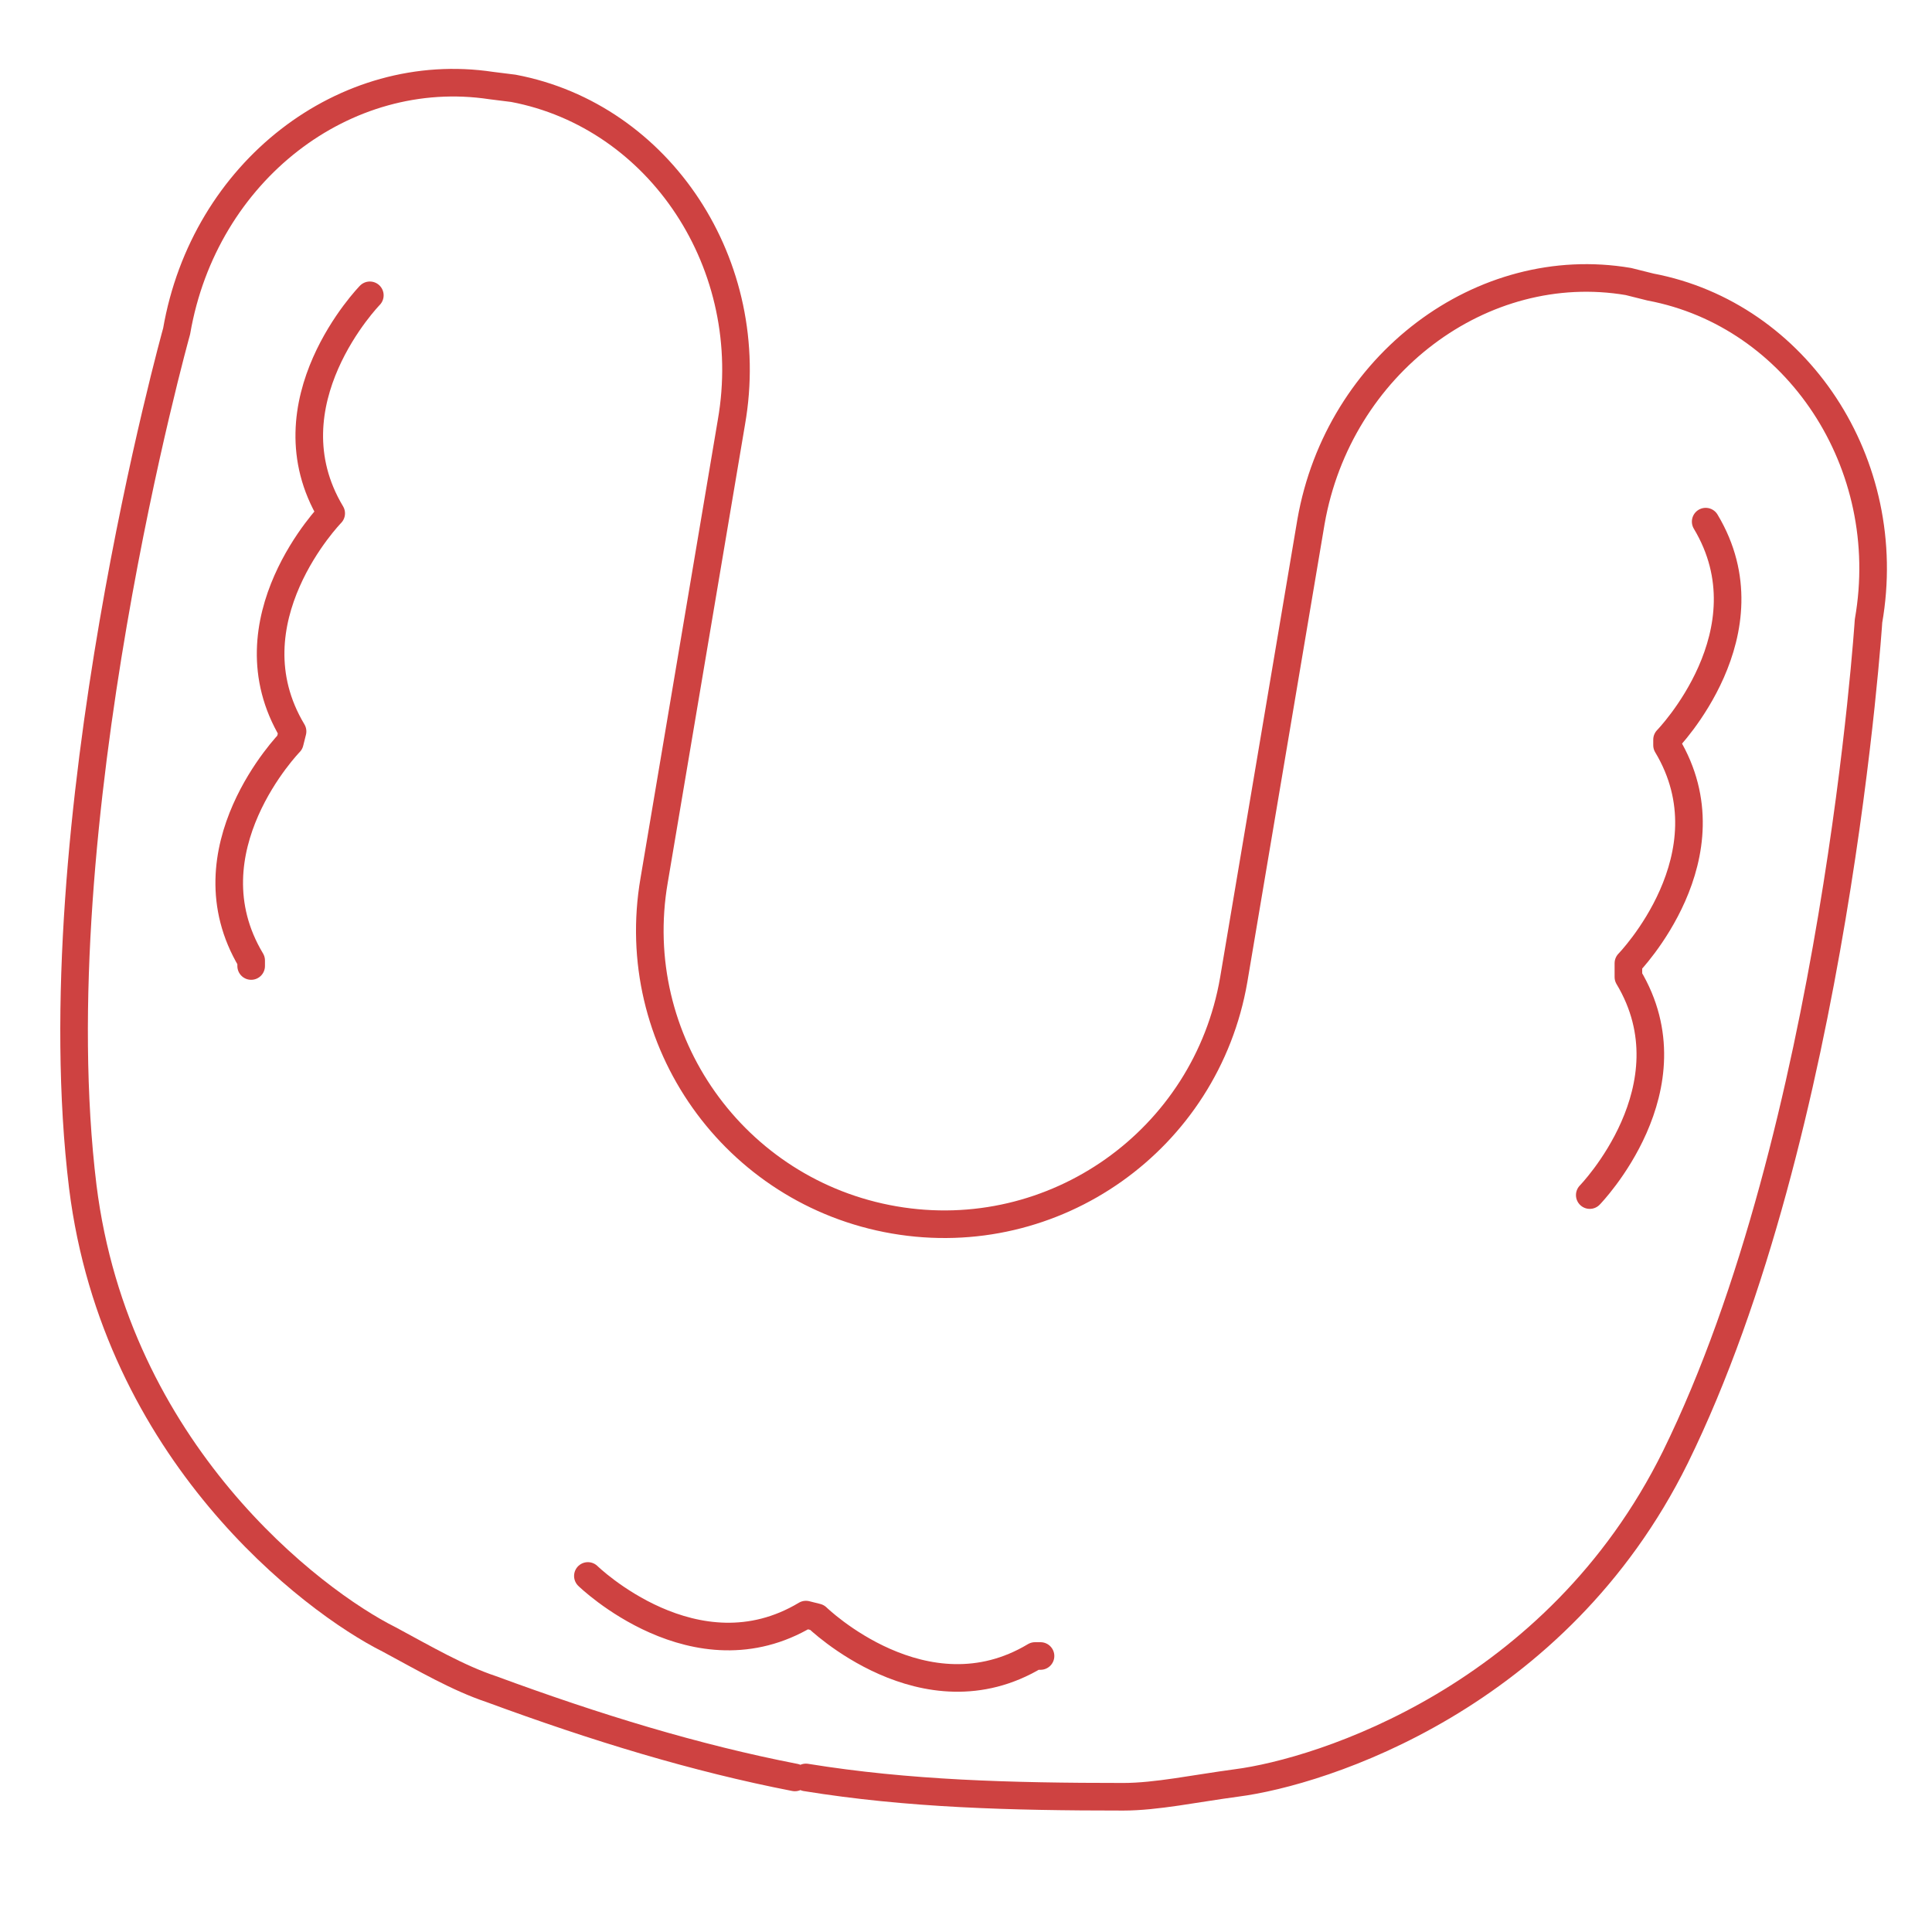 <?xml version="1.0" encoding="utf-8"?>
<!-- Generator: Adobe Illustrator 25.2.0, SVG Export Plug-In . SVG Version: 6.00 Build 0)  -->
<svg version="1.1" id="Layer_1" xmlns="http://www.w3.org/2000/svg" xmlns:xlink="http://www.w3.org/1999/xlink" x="0px" y="0px"
	 viewBox="0 0 70 70" style="enable-background:new 0 0 70 70;" xml:space="preserve">
<style type="text/css">
	.st0{fill:#CE4241;}
	.st1{fill:none;}
	.st2{fill:none;stroke:#CE4241;stroke-width:0.85;}
	.st3{fill:none;stroke:#CE4241;}
	.st4{fill:none;stroke:#CE4241;stroke-width:0.8;}
	.st5{fill:none;stroke:#CE4241;stroke-width:1;stroke-miterlimit:10;}
	.st6{fill:none;stroke:#CE4241;stroke-linecap:round;stroke-linejoin:round;}
	.st7{fill:none;stroke:#CE4241;stroke-width:0.9;stroke-linecap:round;stroke-miterlimit:10;}
	.st8{fill:none;stroke:#CE4241;stroke-linecap:round;stroke-linejoin:round;stroke-miterlimit:10;}
	.st9{display:none;fill:none;stroke:#CE4241;stroke-linecap:round;stroke-linejoin:round;stroke-miterlimit:10;}
	.st10{fill:none;stroke:#444E69;stroke-linecap:round;stroke-linejoin:round;stroke-miterlimit:10;}
	.st11{fill:#CD4C4B;}
	.st12{fill:none;stroke:#CE4241;stroke-miterlimit:10;}
	.st13{fill:none;stroke:#444E69;stroke-width:0.9;stroke-linecap:round;stroke-linejoin:round;stroke-miterlimit:10;}
	.st14{fill:#444E69;}
	.st15{fill:none;stroke:#444E69;stroke-width:0.9;stroke-miterlimit:10;}
	.st16{fill:#4A615D;stroke:#FBFBF6;stroke-width:2.2;stroke-miterlimit:10;}
	.st17{fill:none;stroke:#444E69;stroke-miterlimit:10;}
	.st18{fill:none;stroke:#444E69;stroke-linecap:round;stroke-miterlimit:10;}
	.st19{fill:#444E69;stroke:#444E69;stroke-linecap:round;stroke-miterlimit:10;}
	.st20{fill:none;stroke:#CE4241;stroke-width:0.8;stroke-linecap:round;stroke-linejoin:round;}
	.st21{fill:none;stroke:#CE4241;stroke-width:0.8;stroke-miterlimit:10;}
	.st22{fill:none;stroke:#CE4241;stroke-width:0.8;stroke-linejoin:round;}
	.st23{fill:none;stroke:#CD4B4B;stroke-width:0.8;stroke-linecap:round;stroke-linejoin:round;}
	.st24{fill:none;stroke:#CD4B4B;stroke-width:0.8;stroke-miterlimit:10;}
	.st25{fill:#FFFFFF;stroke:#CD4B4B;stroke-width:0.8;stroke-linejoin:round;}
</style>
<g>
	<path class="st8" d="M29.2,64.4c3.7,0.6,7.4,0.7,11.5,0.7c1.2,0,2.6-0.3,4.1-0.5c3.1-0.4,11.6-3.1,15.9-11.8
		c5.8-11.8,7-30.3,7-30.3c1-5.7-2.6-11.1-7.9-12.1L59,10.2c-5.3-0.9-10.5,3-11.5,8.7l-2.8,16.6c-1,5.8-6.5,9.7-12.3,8.7c0,0,0,0,0,0
		l0,0c-5.8-1-9.7-6.5-8.7-12.3l2.8-16.6c1-5.7-2.6-11.1-7.9-12.1l-0.8-0.1C12.5,2.3,7.4,6.2,6.4,12c0,0-5,17.9-3.4,31
		c1.2,9.6,8.3,15,11.1,16.4c1.3,0.7,2.5,1.4,3.7,1.8c3.8,1.4,7.4,2.5,11,3.2"/>
	<g>
		<path class="st8" d="M9.1,35l0-0.2c-2.4-4,1.4-7.9,1.4-7.9l0.1-0.4c-2.4-4,1.4-7.9,1.4-7.9c-2.4-4,1.4-7.9,1.4-7.9"/>
	</g>
	<g>
		<path class="st8" d="M37.7,60l-0.2,0c-4,2.4-7.9-1.4-7.9-1.4l-0.4-0.1c-4,2.4-7.9-1.4-7.9-1.4"/>
	</g>
	<g>
		<path class="st8" d="M61.8,18.9c2.4,4-1.4,7.9-1.4,7.9l0,0.2c2.4,4-1.4,7.9-1.4,7.9L59,35.4c2.4,4-1.4,7.9-1.4,7.9"/>
	</g>
</g>
</svg>
